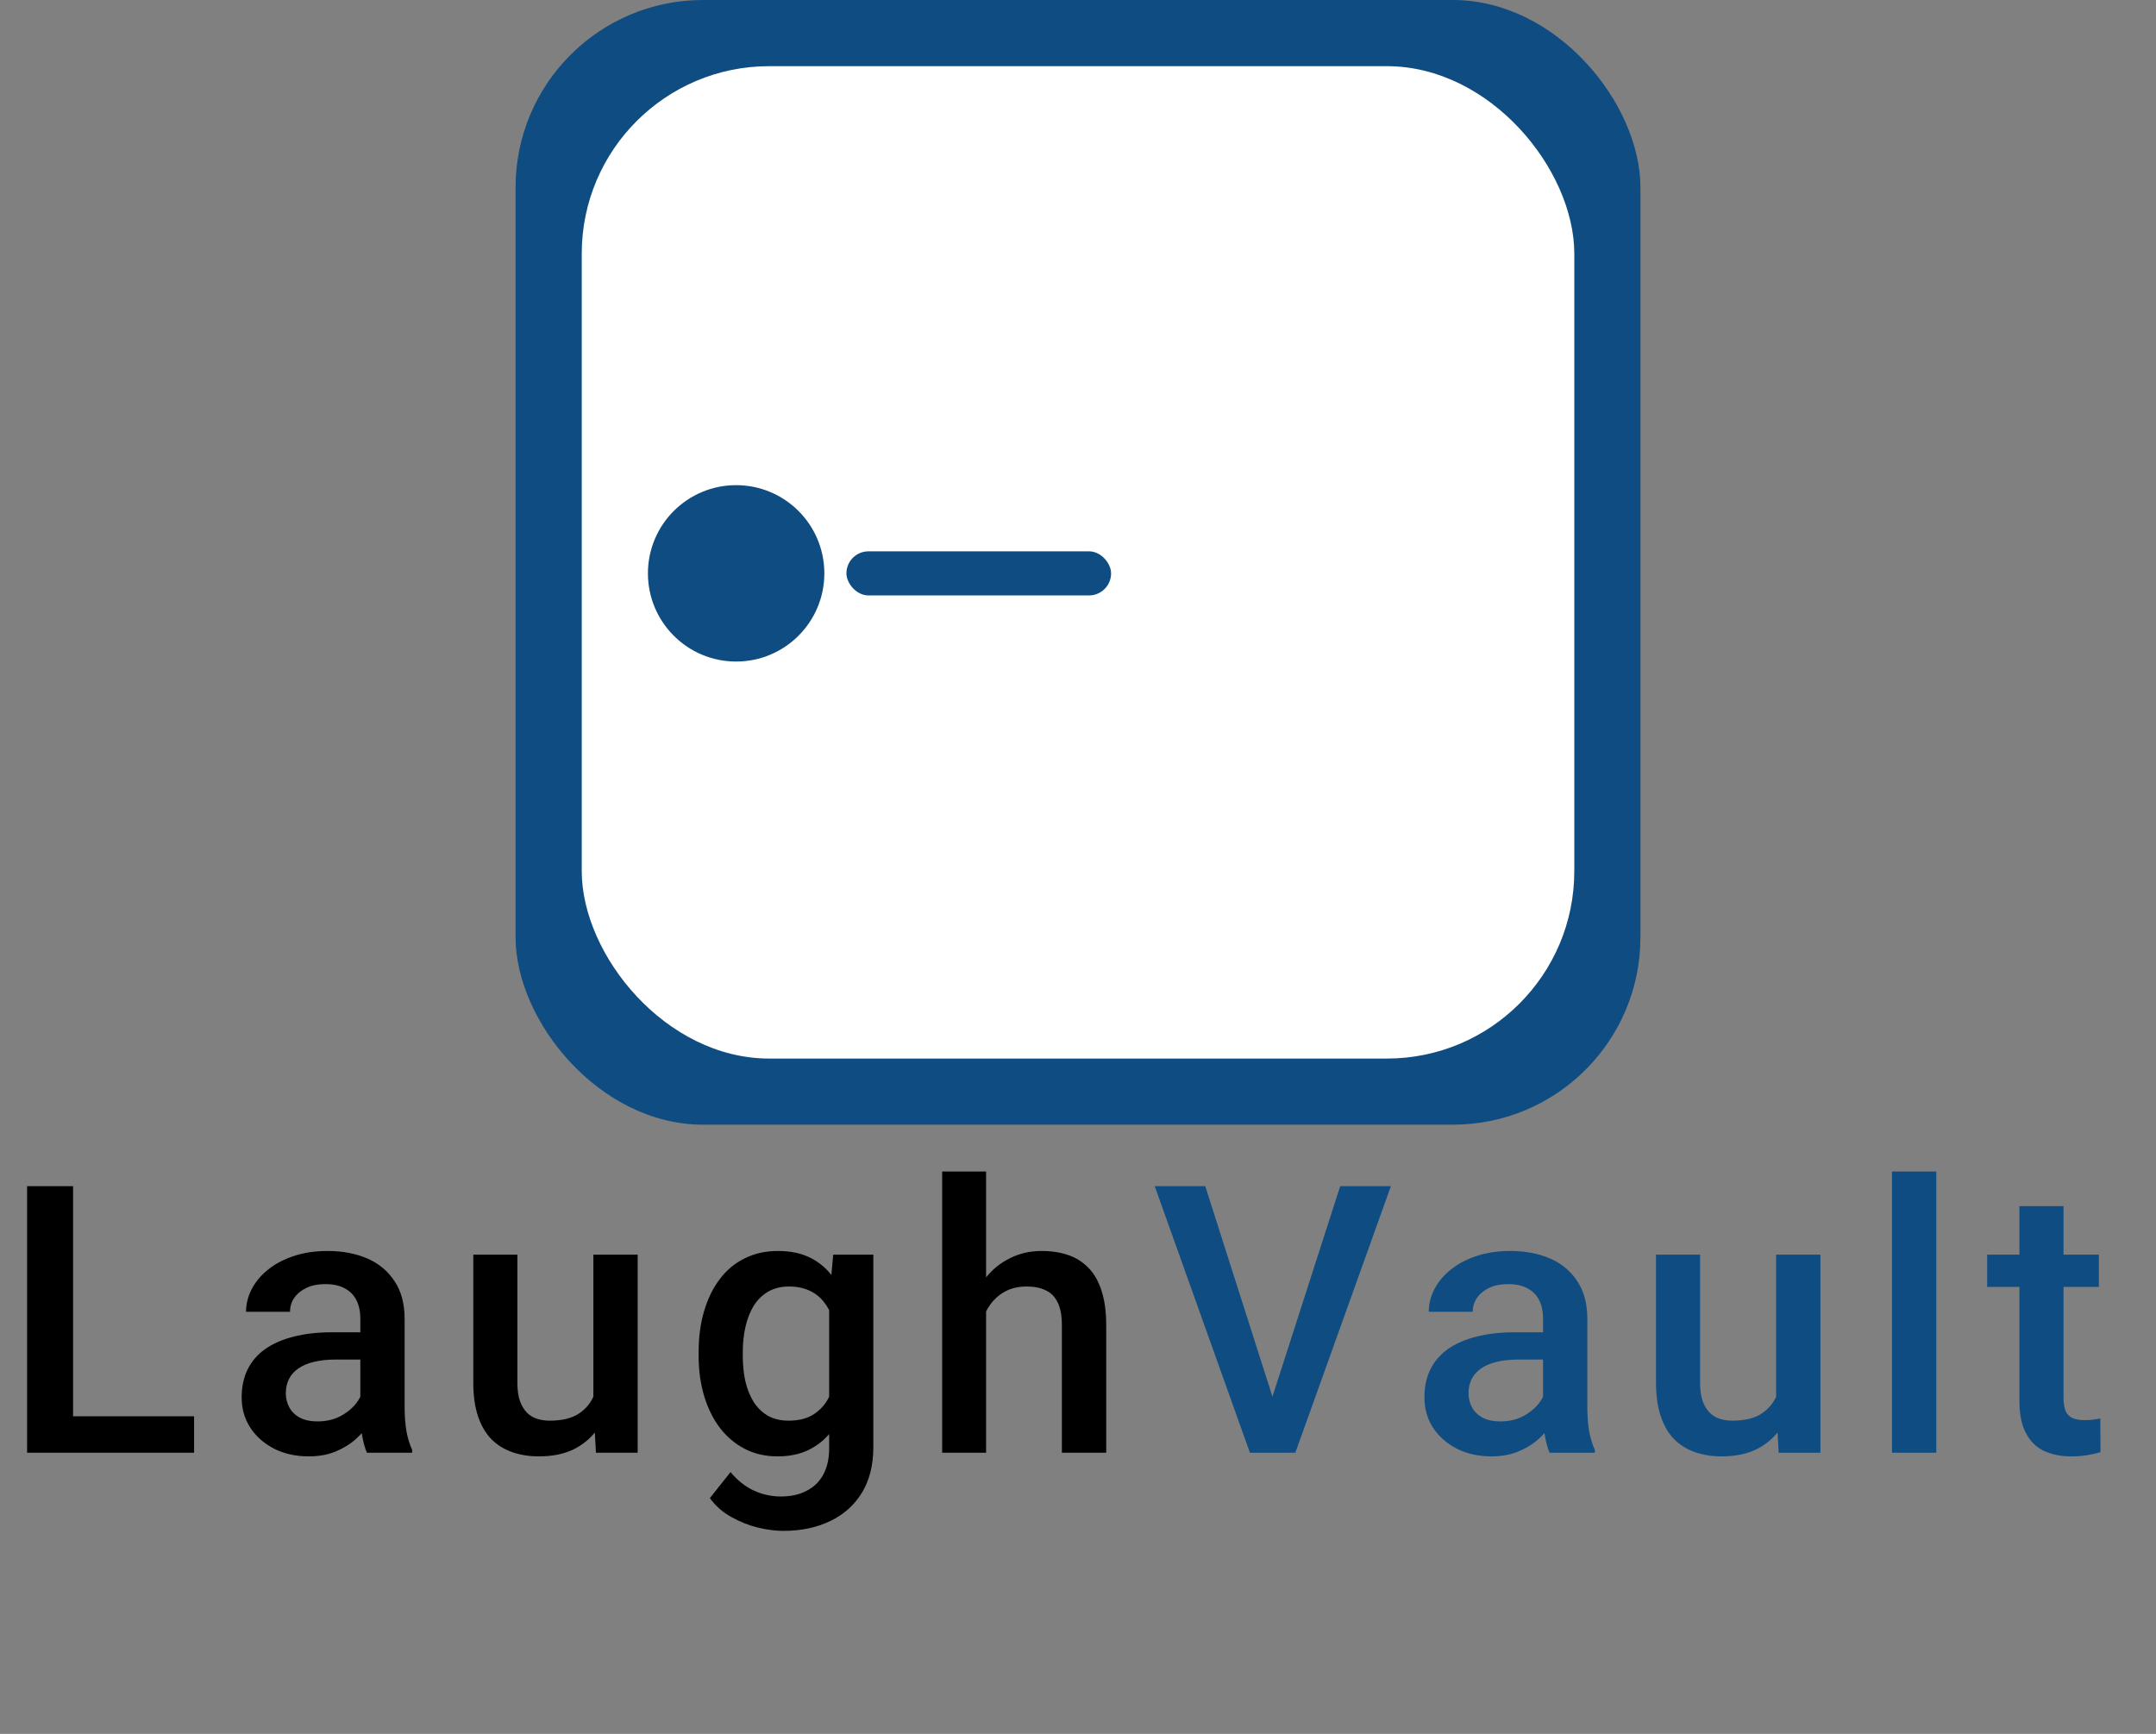 <svg width="46" height="37" viewBox="0 0 46 37" fill="none" xmlns="http://www.w3.org/2000/svg">
<rect x="0" y="0" width="46" height="37" fill="#808080" stroke="none"/>
<rect x="11" width="24" height="24" rx="4" fill="#0F4C81"/>
<rect x="12.412" y="1.412" width="21.177" height="21.177" rx="4" fill="white"/>
<circle cx="15.706" cy="12.235" r="1.882" fill="#0F4C81"/>
<rect x="18.059" y="11.765" width="5.647" height="0.941" rx="0.471" fill="#0F4C81"/>
<path d="M4.141 30.223V31H1.285V30.223H4.141ZM1.559 25.312V31H0.578V25.312H1.559ZM7.688 30.152V28.137C7.688 27.986 7.66 27.855 7.605 27.746C7.551 27.637 7.467 27.552 7.355 27.492C7.246 27.432 7.108 27.402 6.941 27.402C6.788 27.402 6.655 27.428 6.543 27.48C6.431 27.533 6.344 27.603 6.281 27.691C6.219 27.78 6.188 27.88 6.188 27.992H5.25C5.25 27.826 5.29 27.664 5.371 27.508C5.452 27.352 5.569 27.212 5.723 27.09C5.876 26.967 6.06 26.871 6.273 26.801C6.487 26.73 6.727 26.695 6.992 26.695C7.31 26.695 7.591 26.749 7.836 26.855C8.083 26.962 8.277 27.124 8.418 27.34C8.561 27.553 8.633 27.822 8.633 28.145V30.023C8.633 30.216 8.646 30.389 8.672 30.543C8.701 30.694 8.741 30.826 8.793 30.938V31H7.828C7.784 30.898 7.749 30.77 7.723 30.613C7.699 30.454 7.688 30.301 7.688 30.152ZM7.824 28.43L7.832 29.012H7.156C6.982 29.012 6.828 29.029 6.695 29.062C6.562 29.094 6.452 29.141 6.363 29.203C6.275 29.266 6.208 29.341 6.164 29.43C6.12 29.518 6.098 29.619 6.098 29.73C6.098 29.842 6.124 29.945 6.176 30.039C6.228 30.13 6.303 30.202 6.402 30.254C6.504 30.306 6.626 30.332 6.77 30.332C6.962 30.332 7.13 30.293 7.273 30.215C7.419 30.134 7.534 30.037 7.617 29.922C7.701 29.805 7.745 29.694 7.75 29.59L8.055 30.008C8.023 30.115 7.97 30.229 7.895 30.352C7.819 30.474 7.72 30.591 7.598 30.703C7.478 30.812 7.333 30.902 7.164 30.973C6.997 31.043 6.805 31.078 6.586 31.078C6.31 31.078 6.064 31.023 5.848 30.914C5.632 30.802 5.462 30.652 5.34 30.465C5.217 30.275 5.156 30.06 5.156 29.82C5.156 29.596 5.198 29.398 5.281 29.227C5.367 29.052 5.492 28.906 5.656 28.789C5.823 28.672 6.026 28.583 6.266 28.523C6.505 28.461 6.779 28.43 7.086 28.43H7.824ZM12.66 30.004V26.773H13.605V31H12.715L12.66 30.004ZM12.793 29.125L13.109 29.117C13.109 29.401 13.078 29.663 13.016 29.902C12.953 30.139 12.857 30.346 12.727 30.523C12.596 30.698 12.43 30.835 12.227 30.934C12.023 31.03 11.78 31.078 11.496 31.078C11.29 31.078 11.102 31.048 10.93 30.988C10.758 30.928 10.609 30.836 10.484 30.711C10.362 30.586 10.267 30.423 10.199 30.223C10.132 30.022 10.098 29.783 10.098 29.504V26.773H11.039V29.512C11.039 29.665 11.057 29.794 11.094 29.898C11.13 30 11.18 30.082 11.242 30.145C11.305 30.207 11.378 30.251 11.461 30.277C11.544 30.303 11.633 30.316 11.727 30.316C11.995 30.316 12.206 30.264 12.359 30.16C12.516 30.053 12.626 29.91 12.691 29.73C12.759 29.551 12.793 29.349 12.793 29.125ZM17.777 26.773H18.633V30.883C18.633 31.263 18.552 31.586 18.391 31.852C18.229 32.117 18.004 32.319 17.715 32.457C17.426 32.598 17.091 32.668 16.711 32.668C16.549 32.668 16.37 32.645 16.172 32.598C15.977 32.551 15.787 32.475 15.602 32.371C15.419 32.27 15.267 32.135 15.145 31.969L15.586 31.414C15.737 31.594 15.904 31.725 16.086 31.809C16.268 31.892 16.46 31.934 16.66 31.934C16.876 31.934 17.06 31.893 17.211 31.812C17.365 31.734 17.483 31.619 17.566 31.465C17.65 31.311 17.691 31.124 17.691 30.902V27.73L17.777 26.773ZM14.906 28.934V28.852C14.906 28.531 14.945 28.24 15.023 27.977C15.102 27.711 15.213 27.483 15.359 27.293C15.505 27.1 15.682 26.953 15.891 26.852C16.099 26.747 16.335 26.695 16.598 26.695C16.871 26.695 17.104 26.745 17.297 26.844C17.492 26.943 17.655 27.085 17.785 27.27C17.915 27.452 18.017 27.671 18.09 27.926C18.165 28.178 18.221 28.46 18.258 28.77V29.031C18.224 29.333 18.167 29.609 18.086 29.859C18.005 30.109 17.898 30.326 17.766 30.508C17.633 30.69 17.469 30.831 17.273 30.93C17.081 31.029 16.853 31.078 16.59 31.078C16.332 31.078 16.099 31.025 15.891 30.918C15.685 30.811 15.508 30.662 15.359 30.469C15.213 30.276 15.102 30.049 15.023 29.789C14.945 29.526 14.906 29.241 14.906 28.934ZM15.848 28.852V28.934C15.848 29.126 15.866 29.306 15.902 29.473C15.941 29.639 16 29.787 16.078 29.914C16.159 30.039 16.26 30.138 16.383 30.211C16.508 30.281 16.655 30.316 16.824 30.316C17.046 30.316 17.227 30.27 17.367 30.176C17.51 30.082 17.62 29.956 17.695 29.797C17.773 29.635 17.828 29.456 17.859 29.258V28.551C17.844 28.397 17.811 28.254 17.762 28.121C17.715 27.988 17.651 27.872 17.57 27.773C17.49 27.672 17.388 27.594 17.266 27.539C17.143 27.482 16.999 27.453 16.832 27.453C16.663 27.453 16.516 27.49 16.391 27.562C16.266 27.635 16.163 27.736 16.082 27.863C16.004 27.991 15.945 28.139 15.906 28.309C15.867 28.478 15.848 28.659 15.848 28.852ZM21.039 25V31H20.102V25H21.039ZM20.875 28.73L20.57 28.727C20.573 28.435 20.613 28.165 20.691 27.918C20.772 27.671 20.884 27.456 21.027 27.273C21.173 27.088 21.348 26.947 21.551 26.848C21.754 26.746 21.979 26.695 22.227 26.695C22.435 26.695 22.622 26.724 22.789 26.781C22.958 26.838 23.104 26.931 23.227 27.059C23.349 27.184 23.441 27.348 23.504 27.551C23.569 27.751 23.602 27.996 23.602 28.285V31H22.656V28.277C22.656 28.074 22.626 27.913 22.566 27.793C22.509 27.673 22.424 27.587 22.312 27.535C22.201 27.48 22.064 27.453 21.902 27.453C21.733 27.453 21.583 27.487 21.453 27.555C21.326 27.622 21.219 27.715 21.133 27.832C21.047 27.949 20.982 28.085 20.938 28.238C20.896 28.392 20.875 28.556 20.875 28.73Z" fill="black"/>
<path d="M27.098 29.961L28.594 25.312H29.676L27.637 31H26.906L27.098 29.961ZM25.715 25.312L27.199 29.961L27.402 31H26.668L24.637 25.312H25.715ZM32.922 30.152V28.137C32.922 27.986 32.895 27.855 32.84 27.746C32.785 27.637 32.702 27.552 32.59 27.492C32.48 27.432 32.342 27.402 32.176 27.402C32.022 27.402 31.889 27.428 31.777 27.48C31.665 27.533 31.578 27.603 31.516 27.691C31.453 27.78 31.422 27.88 31.422 27.992H30.484C30.484 27.826 30.525 27.664 30.605 27.508C30.686 27.352 30.803 27.212 30.957 27.09C31.111 26.967 31.294 26.871 31.508 26.801C31.721 26.73 31.961 26.695 32.227 26.695C32.544 26.695 32.825 26.749 33.07 26.855C33.318 26.962 33.512 27.124 33.652 27.34C33.796 27.553 33.867 27.822 33.867 28.145V30.023C33.867 30.216 33.88 30.389 33.906 30.543C33.935 30.694 33.975 30.826 34.027 30.938V31H33.062C33.018 30.898 32.983 30.77 32.957 30.613C32.934 30.454 32.922 30.301 32.922 30.152ZM33.059 28.43L33.066 29.012H32.391C32.216 29.012 32.062 29.029 31.93 29.062C31.797 29.094 31.686 29.141 31.598 29.203C31.509 29.266 31.443 29.341 31.398 29.43C31.354 29.518 31.332 29.619 31.332 29.73C31.332 29.842 31.358 29.945 31.41 30.039C31.462 30.13 31.538 30.202 31.637 30.254C31.738 30.306 31.861 30.332 32.004 30.332C32.197 30.332 32.365 30.293 32.508 30.215C32.654 30.134 32.768 30.037 32.852 29.922C32.935 29.805 32.979 29.694 32.984 29.59L33.289 30.008C33.258 30.115 33.204 30.229 33.129 30.352C33.053 30.474 32.954 30.591 32.832 30.703C32.712 30.812 32.568 30.902 32.398 30.973C32.232 31.043 32.039 31.078 31.82 31.078C31.544 31.078 31.298 31.023 31.082 30.914C30.866 30.802 30.697 30.652 30.574 30.465C30.452 30.275 30.391 30.06 30.391 29.82C30.391 29.596 30.432 29.398 30.516 29.227C30.602 29.052 30.727 28.906 30.891 28.789C31.057 28.672 31.26 28.583 31.5 28.523C31.74 28.461 32.013 28.43 32.32 28.43H33.059ZM37.895 30.004V26.773H38.84V31H37.949L37.895 30.004ZM38.027 29.125L38.344 29.117C38.344 29.401 38.312 29.663 38.25 29.902C38.188 30.139 38.091 30.346 37.961 30.523C37.831 30.698 37.664 30.835 37.461 30.934C37.258 31.03 37.014 31.078 36.73 31.078C36.525 31.078 36.336 31.048 36.164 30.988C35.992 30.928 35.844 30.836 35.719 30.711C35.596 30.586 35.501 30.423 35.434 30.223C35.366 30.022 35.332 29.783 35.332 29.504V26.773H36.273V29.512C36.273 29.665 36.292 29.794 36.328 29.898C36.365 30 36.414 30.082 36.477 30.145C36.539 30.207 36.612 30.251 36.695 30.277C36.779 30.303 36.867 30.316 36.961 30.316C37.229 30.316 37.44 30.264 37.594 30.16C37.75 30.053 37.861 29.91 37.926 29.73C37.993 29.551 38.027 29.349 38.027 29.125ZM41.312 25V31H40.367V25H41.312ZM44.781 26.773V27.461H42.398V26.773H44.781ZM43.086 25.738H44.027V29.832C44.027 29.962 44.046 30.062 44.082 30.133C44.121 30.201 44.175 30.246 44.242 30.27C44.31 30.293 44.389 30.305 44.48 30.305C44.546 30.305 44.608 30.301 44.668 30.293C44.728 30.285 44.776 30.277 44.812 30.27L44.816 30.988C44.738 31.012 44.647 31.033 44.543 31.051C44.441 31.069 44.324 31.078 44.191 31.078C43.975 31.078 43.784 31.04 43.617 30.965C43.45 30.887 43.32 30.76 43.227 30.586C43.133 30.412 43.086 30.18 43.086 29.891V25.738Z" fill="#0F4C81"/>
</svg>

